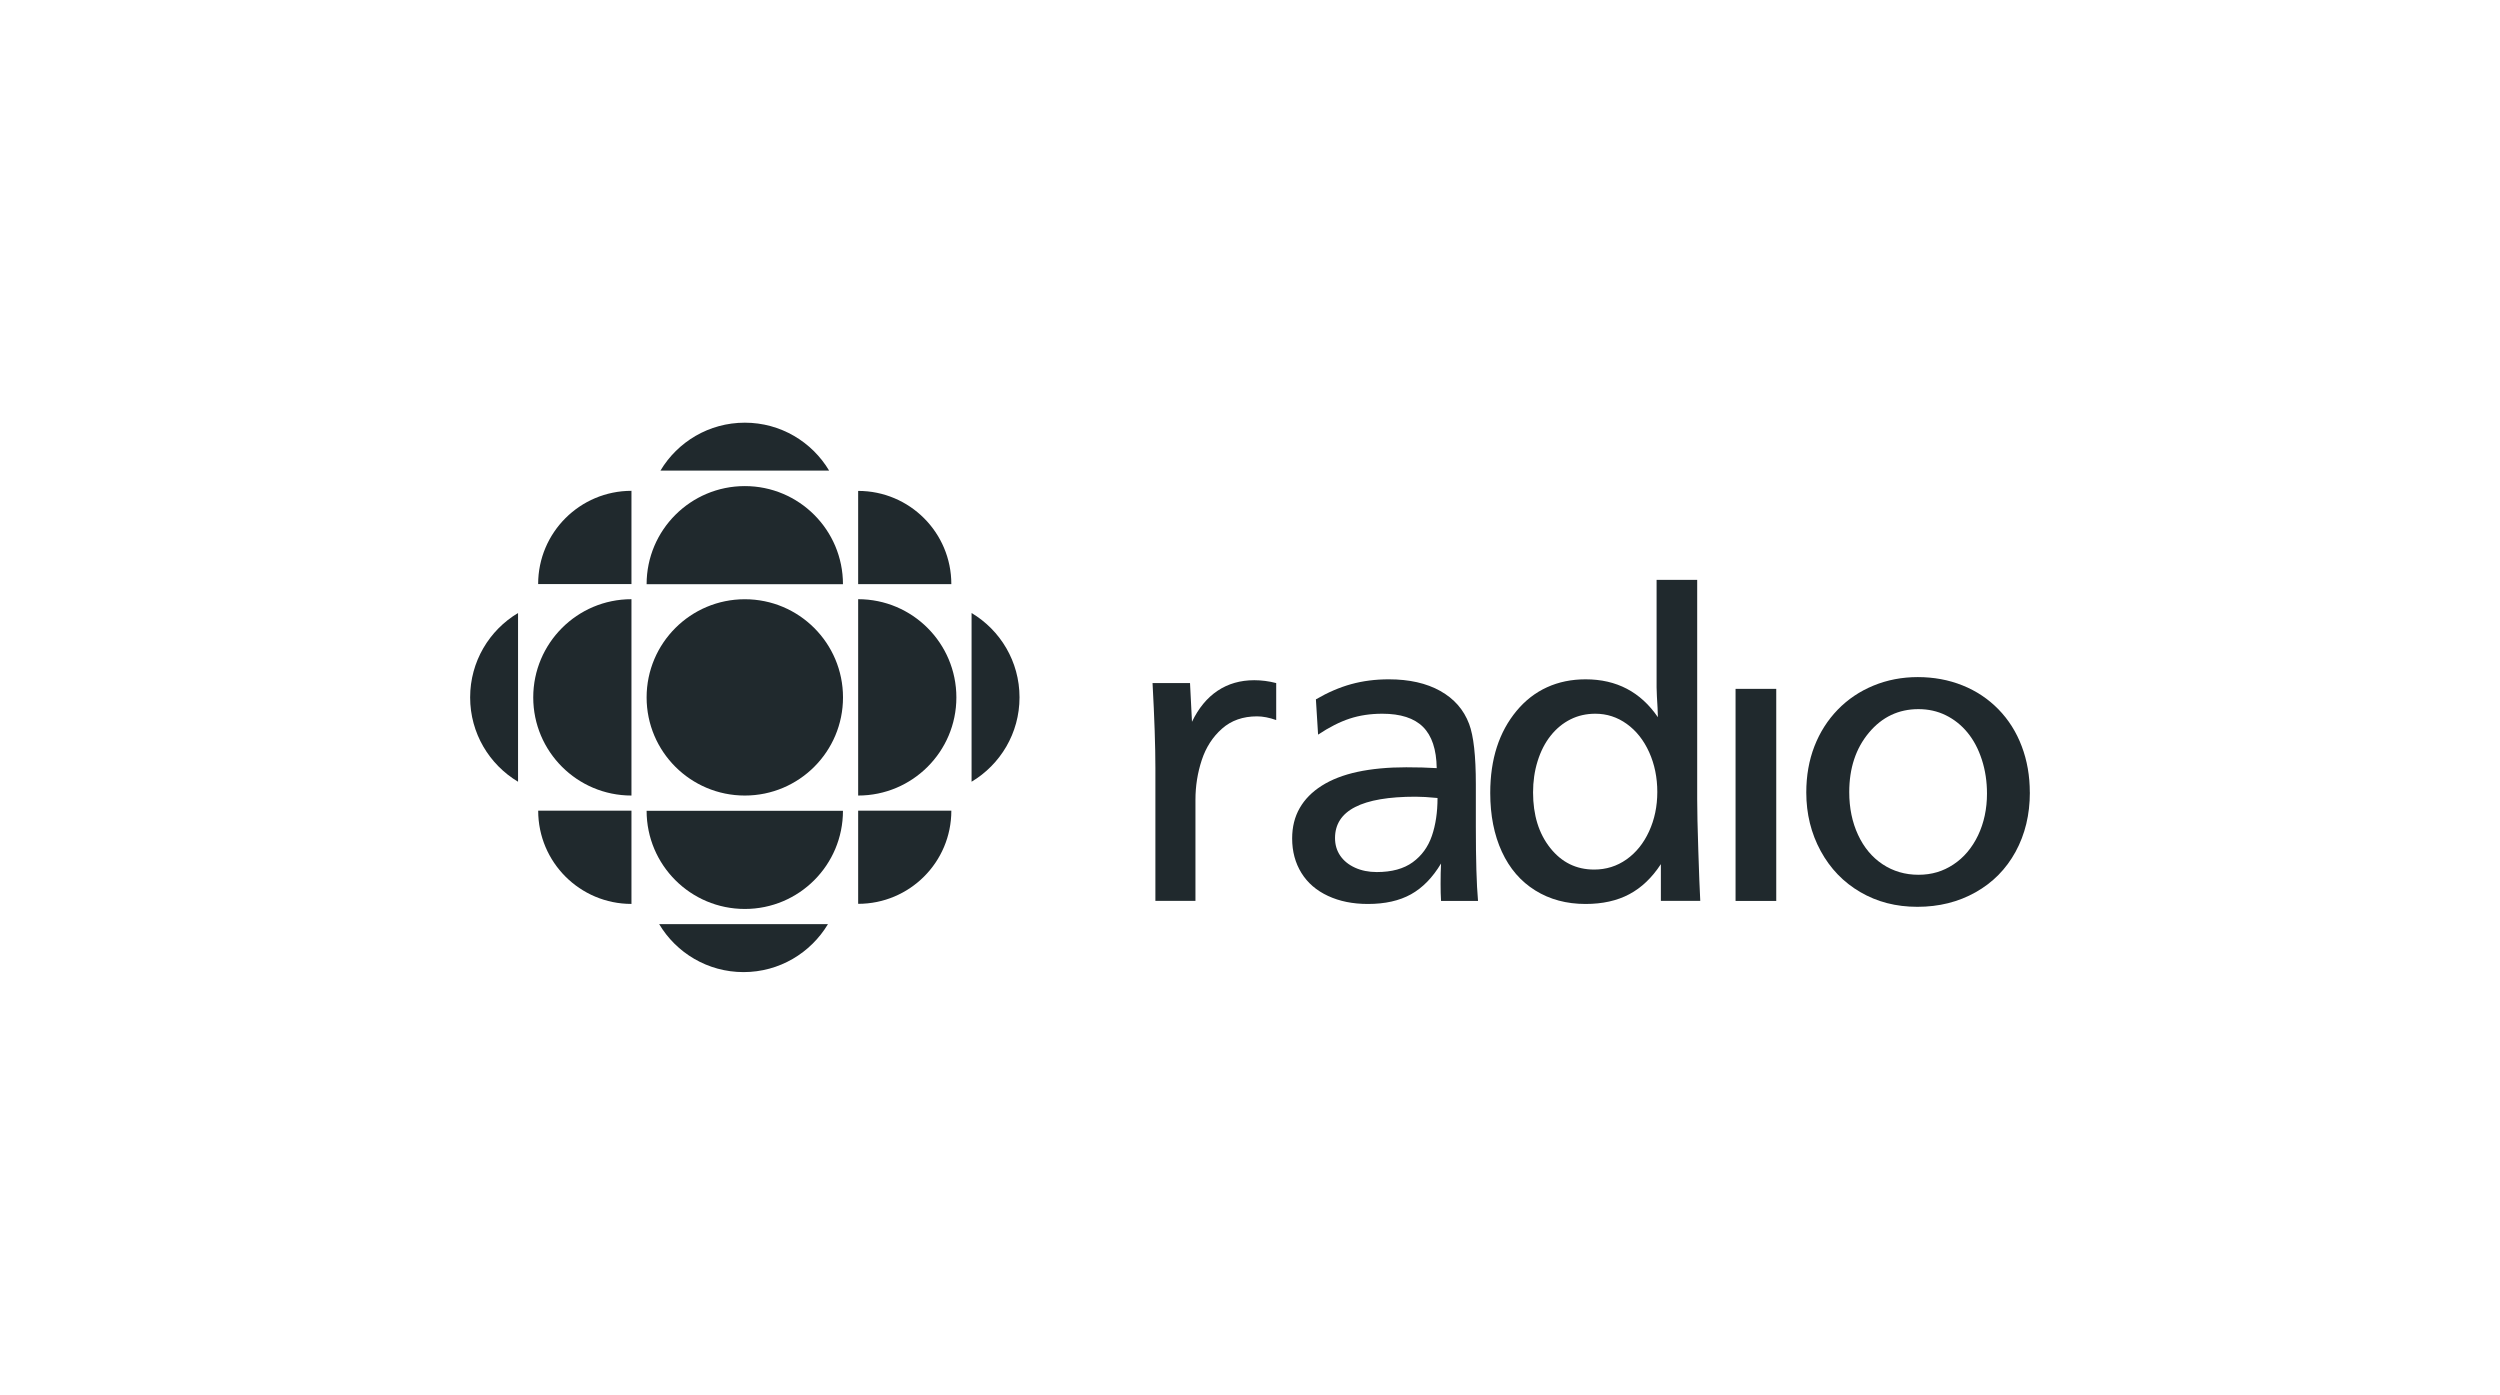 <?xml version="1.0" encoding="UTF-8"?> <svg xmlns="http://www.w3.org/2000/svg" id="Layer_1" viewBox="0 0 561 313"><defs><style>.cls-1{fill:#20292d;}</style></defs><g><path class="cls-1" d="M258.64,153.28h8.4l.44,8.69c1.47-3.06,3.38-5.38,5.74-6.96,2.36-1.58,5.1-2.37,8.23-2.37,1.63,0,3.27,.21,4.93,.64v8.3c-1.56-.55-3-.83-4.3-.83-3.16,0-5.78,.92-7.86,2.76-2.08,1.84-3.6,4.18-4.54,7.03s-1.42,5.82-1.42,8.91v22.71h-8.99v-29.8c0-4.82-.21-11.18-.64-19.1Z"></path><path class="cls-1" d="M295.28,156.94c2.67-1.56,5.32-2.7,7.94-3.42,2.62-.72,5.43-1.08,8.43-1.08,4.59,0,8.44,.87,11.55,2.61,3.11,1.74,5.27,4.21,6.47,7.4,1.01,2.67,1.51,7.2,1.51,13.58v9.53c0,3.68,.04,6.9,.12,9.65,.08,2.75,.2,5.07,.37,6.96h-8.3c-.07-1.14-.1-2.41-.1-3.81,0-1.73,.03-3.26,.1-4.59-1.89,3.16-4.14,5.46-6.74,6.91-2.61,1.45-5.83,2.17-9.67,2.17-3.39,0-6.37-.6-8.96-1.81-2.59-1.2-4.58-2.92-5.96-5.15-1.38-2.23-2.08-4.81-2.08-7.74,0-2.57,.56-4.84,1.69-6.81,1.12-1.97,2.78-3.65,4.96-5.03,2.18-1.38,4.85-2.42,8.01-3.1,3.16-.68,6.81-1.03,10.94-1.03,2.47,0,4.75,.06,6.84,.19-.06-4.2-1.09-7.28-3.08-9.26-1.99-1.97-5.03-2.95-9.13-2.95-2.67,0-5.11,.37-7.33,1.1-2.22,.73-4.58,1.93-7.08,3.59l-.49-7.91Zm27.3,22.13c-2.02-.2-3.66-.29-4.93-.29-12.05,0-18.07,3.09-18.07,9.28,0,1.5,.39,2.82,1.17,3.96,.78,1.14,1.89,2.04,3.32,2.69,1.43,.65,3.06,.98,4.88,.98,3.35,0,6.04-.73,8.06-2.2,2.02-1.47,3.45-3.44,4.3-5.91s1.27-5.31,1.27-8.5Z"></path><path class="cls-1" d="M380.85,130.12v49.23c0,2.54,.08,6.37,.25,11.48,.16,5.11,.31,8.89,.44,11.33h-8.84v-8.25c-1.99,3.05-4.35,5.3-7.08,6.75-2.74,1.46-6.01,2.19-9.82,2.19-4.27,0-8.03-1.01-11.28-3.03-3.26-2.02-5.76-4.92-7.5-8.69-1.74-3.78-2.61-8.17-2.61-13.19,0-3.81,.5-7.25,1.49-10.31,.99-3.06,2.47-5.76,4.42-8.11s4.23-4.11,6.84-5.3c2.61-1.19,5.49-1.78,8.65-1.78,6.94,0,12.34,2.83,16.22,8.5,0-.49-.03-1.17-.07-2.05-.05-.88-.1-1.75-.15-2.61s-.07-1.54-.07-2.03v-24.13h9.13Zm-22.83,30.04c-2.05,0-3.92,.42-5.61,1.27-1.69,.85-3.17,2.06-4.44,3.66-1.27,1.59-2.24,3.5-2.93,5.71s-1.02,4.55-1.02,7.02c0,5.07,1.28,9.23,3.85,12.46,2.57,3.24,5.85,4.85,9.85,4.85,2.7,0,5.12-.76,7.26-2.27,2.14-1.51,3.84-3.61,5.07-6.29,1.23-2.68,1.85-5.63,1.85-8.85s-.61-6.23-1.83-8.93c-1.22-2.7-2.89-4.81-5.02-6.34-2.13-1.53-4.48-2.29-7.05-2.29Z"></path><path class="cls-1" d="M398.59,154.58v47.59h-9.13v-47.59h9.13Z"></path><path class="cls-1" d="M455.5,177.84c0,4.95-1.07,9.38-3.2,13.29-2.14,3.91-5.13,6.94-9,9.11-3.86,2.17-8.21,3.25-13.03,3.25s-9.03-1.1-12.81-3.3-6.75-5.28-8.9-9.23c-2.15-3.96-3.23-8.33-3.23-13.12,0-3.78,.61-7.24,1.83-10.38,1.22-3.14,2.97-5.88,5.23-8.21,2.26-2.33,4.94-4.13,8.02-5.4,3.08-1.27,6.4-1.91,9.95-1.91s6.93,.62,10.02,1.86c3.1,1.24,5.78,3.03,8.07,5.37,2.28,2.34,4.03,5.11,5.23,8.3,1.21,3.19,1.81,6.64,1.81,10.35Zm-9.62,.22c0-2.67-.38-5.2-1.15-7.58-.77-2.38-1.84-4.41-3.22-6.09-1.38-1.68-3.01-2.97-4.88-3.89s-3.92-1.37-6.13-1.37c-4.46,0-8.17,1.76-11.11,5.28-2.95,3.52-4.42,7.97-4.42,13.35,0,3.55,.66,6.75,1.98,9.59,1.32,2.84,3.16,5.04,5.52,6.6,2.36,1.56,5.04,2.35,8.03,2.35s5.52-.77,7.86-2.32c2.34-1.55,4.18-3.73,5.52-6.53,1.33-2.8,2-5.93,2-9.39Z"></path></g><g><path class="cls-1" d="M167.14,178.52c12.17,0,22.03-9.86,22.03-22.02s-9.86-22.03-22.03-22.03-22.04,9.86-22.04,22.03c0,12.16,9.87,22.02,22.04,22.02Z"></path><path class="cls-1" d="M141.7,178.52c-12.17,0-22.04-9.86-22.04-22.02s9.86-22.04,22.04-22.04v44.06Z"></path><path class="cls-1" d="M192.57,202.83v-20.91h20.91c0,11.56-9.37,20.9-20.91,20.9h0Z"></path><path class="cls-1" d="M141.7,110.14v20.93h-20.94c0-11.56,9.38-20.93,20.94-20.93"></path><path class="cls-1" d="M141.7,202.84v-20.92h-20.93c0,11.56,9.37,20.92,20.93,20.92h0Z"></path><path class="cls-1" d="M218.02,175.42v-37.86c6.44,3.84,10.76,10.88,10.76,18.93s-4.32,15.08-10.76,18.93Z"></path><path class="cls-1" d="M148.2,105.61h37.86c-3.84-6.44-10.87-10.76-18.92-10.76s-15.09,4.31-18.94,10.76Z"></path><path class="cls-1" d="M185.79,207.38h-37.87c3.84,6.44,10.88,10.76,18.93,10.76s15.09-4.32,18.94-10.76Z"></path><path class="cls-1" d="M189.16,181.94c0,12.17-9.85,22.03-22.02,22.03s-22.04-9.86-22.04-22.03h44.06Z"></path><path class="cls-1" d="M192.57,178.52c12.17,0,22.04-9.86,22.04-22.02s-9.87-22.04-22.04-22.04v44.06Z"></path><path class="cls-1" d="M189.16,131.1c0-12.16-9.85-22.02-22.02-22.02s-22.04,9.86-22.04,22.02h44.06Z"></path><path class="cls-1" d="M116.25,175.42v-37.86c-6.44,3.84-10.75,10.88-10.75,18.93s4.31,15.08,10.75,18.93Z"></path><path class="cls-1" d="M213.48,131.08h-20.91v-20.92c11.55,0,20.91,9.36,20.91,20.92"></path></g></svg> 